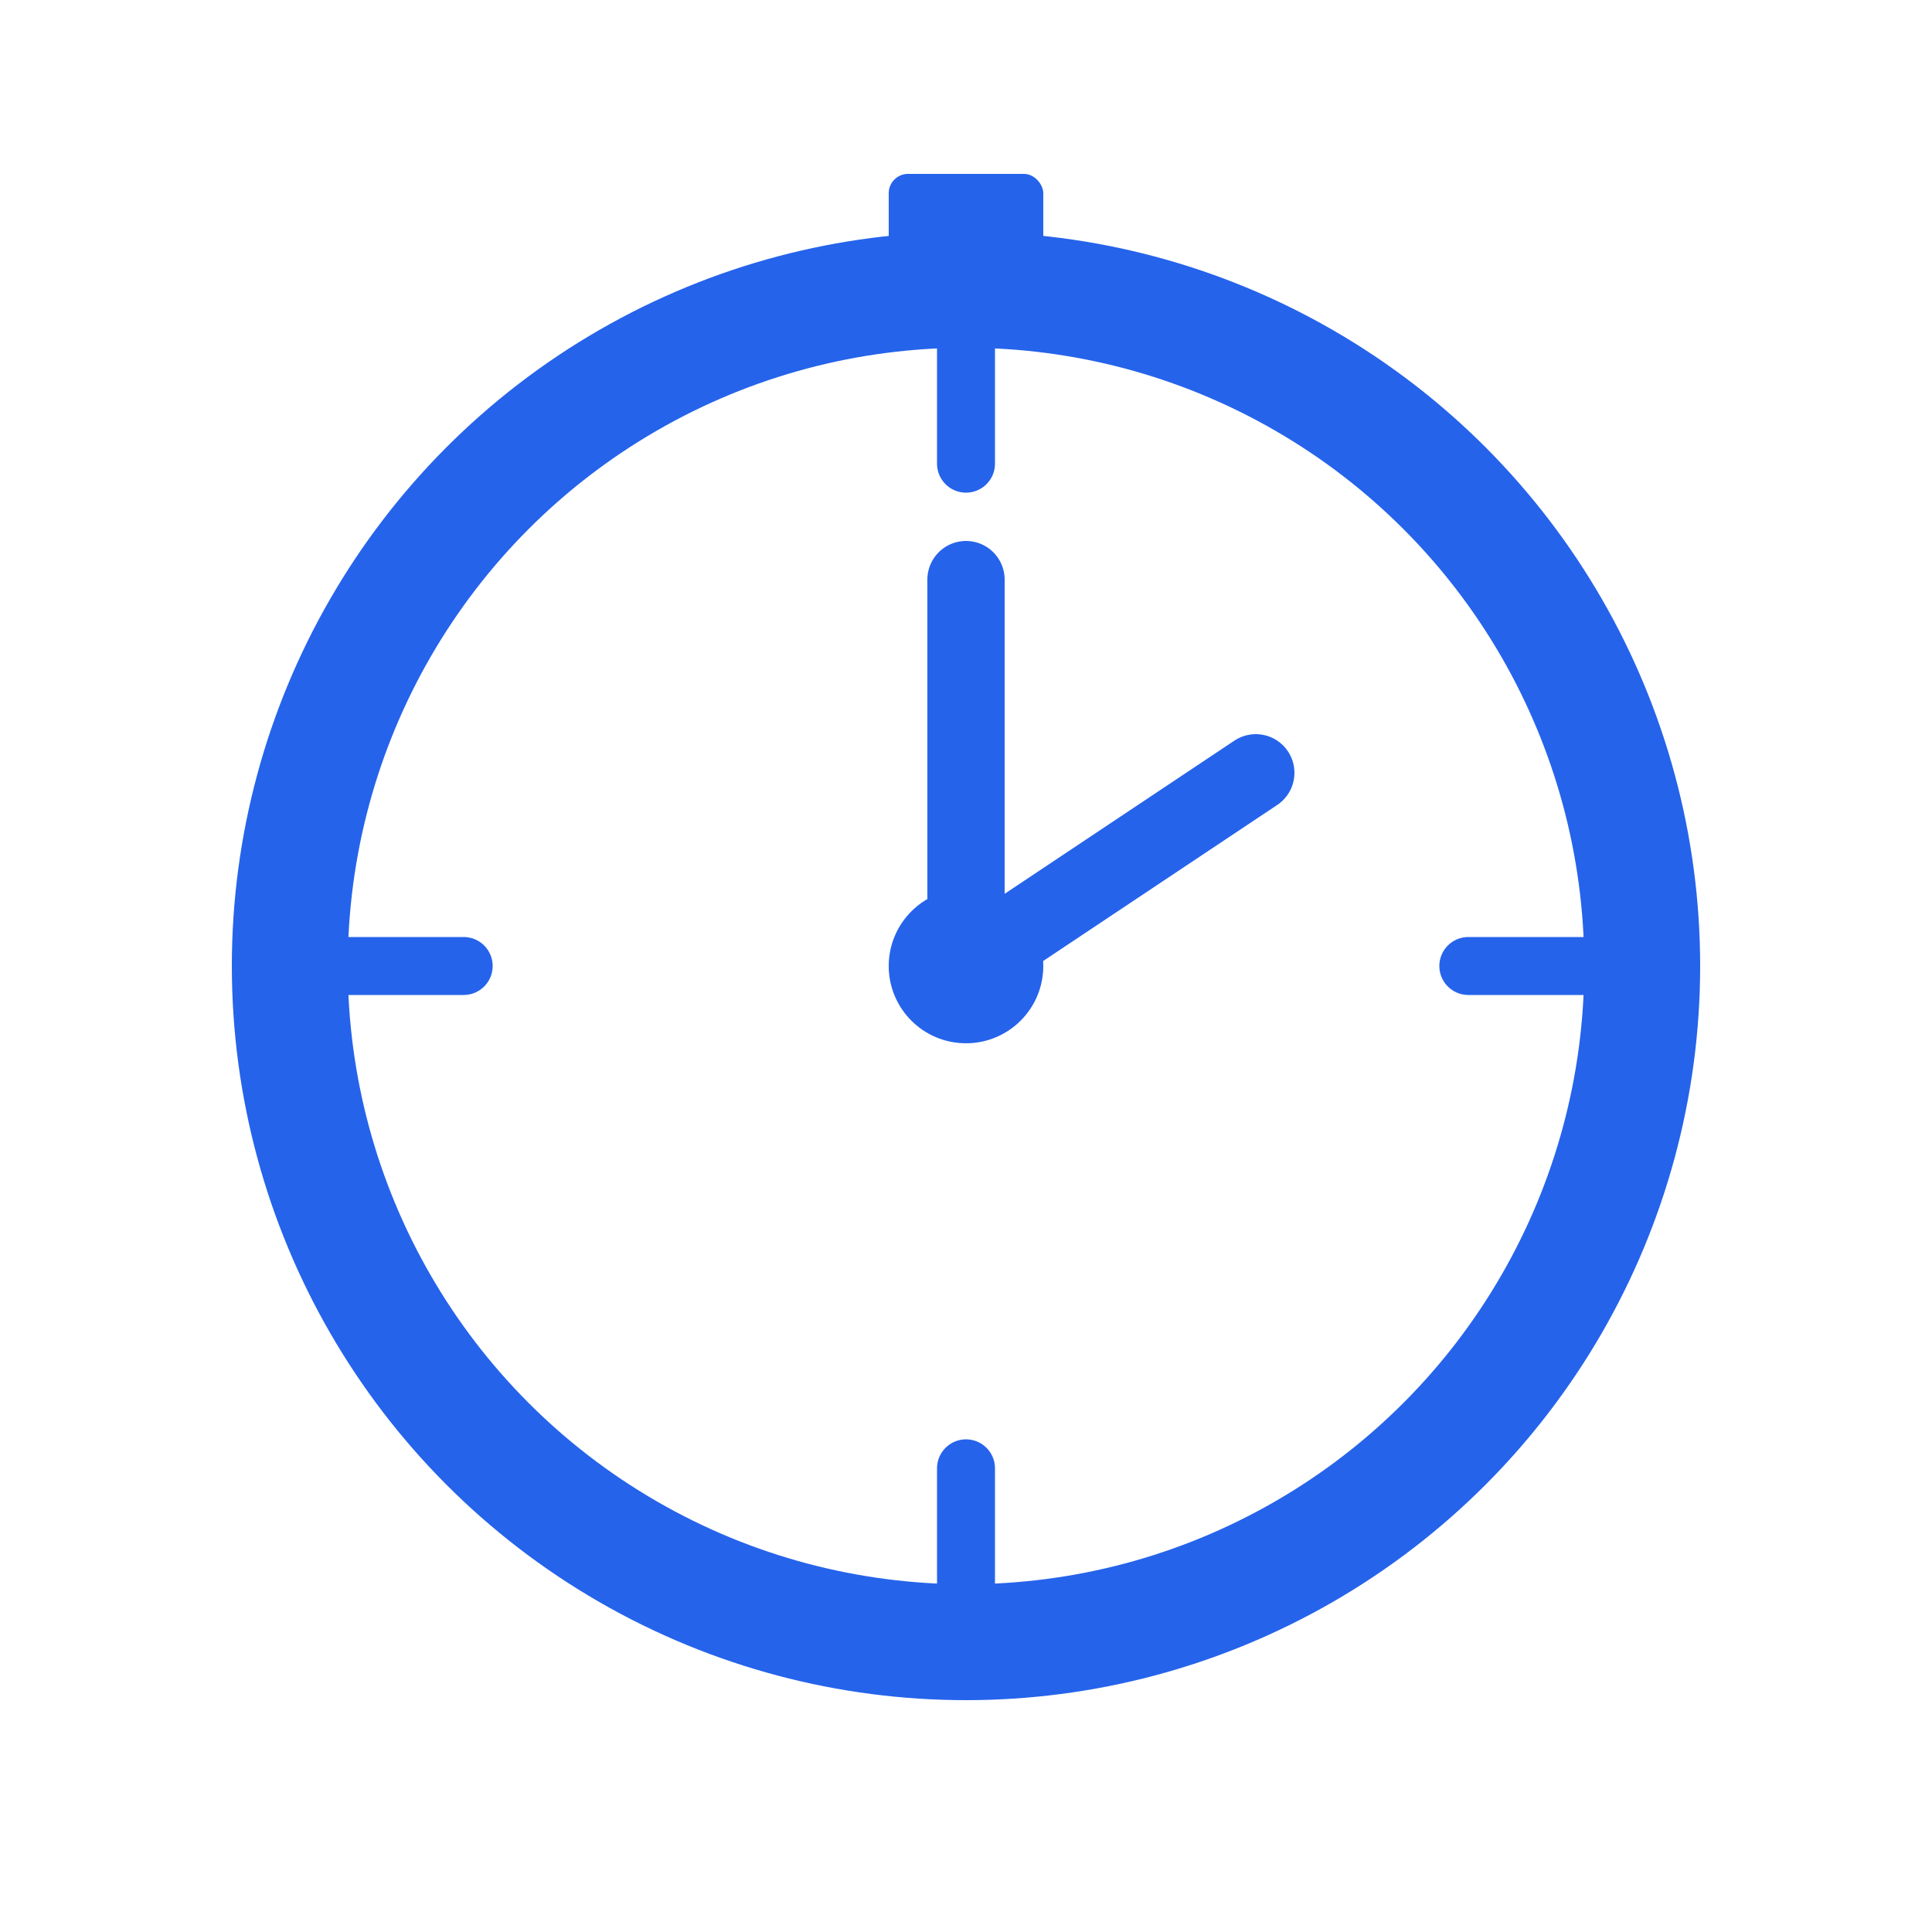 <svg xmlns="http://www.w3.org/2000/svg" viewBox="0 0 200 200" fill="none">
  <!-- Main timer circle -->
  <circle cx="100" cy="100" r="70" fill="none" stroke="#2563EB" stroke-width="12"/>

  <!-- Timer tick marks at 12, 3, 6, 9 positions -->
  <line x1="100" y1="35" x2="100" y2="48" stroke="#2563EB" stroke-width="6" stroke-linecap="round"/>
  <line x1="165" y1="100" x2="152" y2="100" stroke="#2563EB" stroke-width="6" stroke-linecap="round"/>
  <line x1="100" y1="165" x2="100" y2="152" stroke="#2563EB" stroke-width="6" stroke-linecap="round"/>
  <line x1="35" y1="100" x2="48" y2="100" stroke="#2563EB" stroke-width="6" stroke-linecap="round"/>

  <!-- Clock hands forming subtle "N" shape -->
  <line x1="100" y1="100" x2="100" y2="60" stroke="#2563EB" stroke-width="8" stroke-linecap="round"/>
  <line x1="100" y1="100" x2="130" y2="80" stroke="#2563EB" stroke-width="8" stroke-linecap="round"/>

  <!-- Center dot -->
  <circle cx="100" cy="100" r="8" fill="#2563EB"/>

  <!-- Top button (stopwatch style) -->
  <rect x="92" y="18" width="16" height="10" rx="2" fill="#2563EB"/>
</svg>
